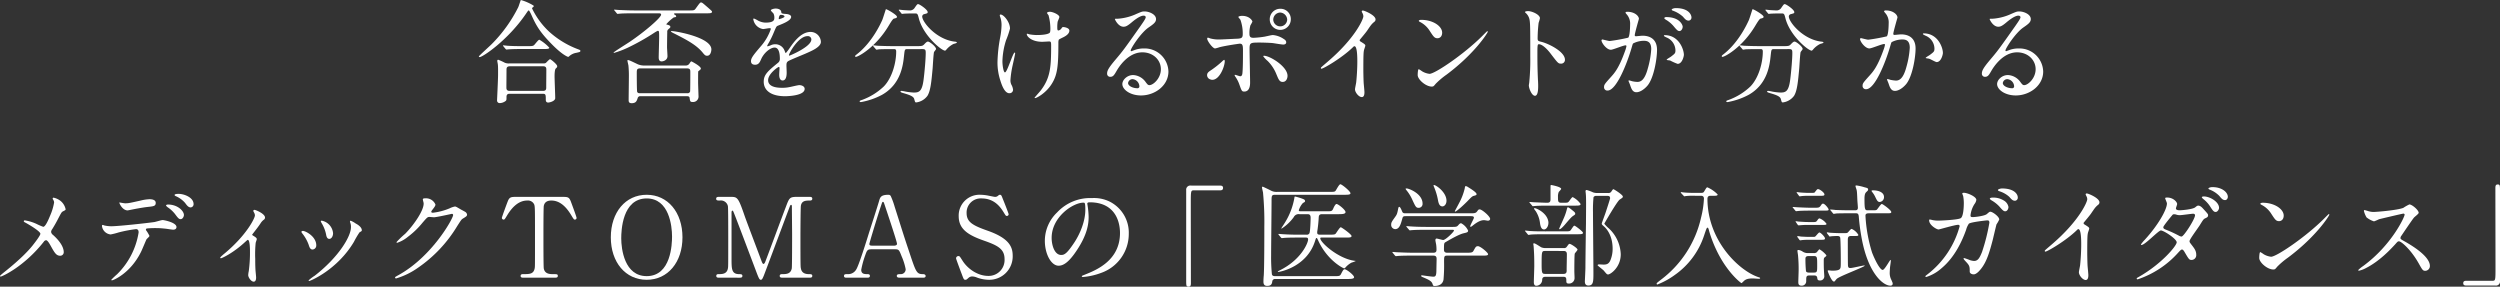 <svg xmlns="http://www.w3.org/2000/svg" width="902.129" height="103.439" viewBox="0 0 902.129 103.439"><rect x="0" y="0" width="902.129" height="103.439" fill="#333333" stroke="none"/><title>アセット 7</title><g id="レイヤー_2" data-name="レイヤー 2"><g id="teisei"><path d="M192.514,2.006a.31.31,0,0,1,.079.2c0,.239-.118.28-.436.521a.365.365,0,0,0-.158.319,28.177,28.177,0,0,0,6.177,8.4,32.542,32.542,0,0,0,9.979,6.158c1.268.48,1.268.48,1.268.76,0,.359-.158.4-1.387.68a5.094,5.094,0,0,0-2.494,1.119c-.158.16-.356.361-.515.361s-2.06-.68-5.741-4.4c-4.277-4.318-5.742-6.719-7.444-10.557-.237-.521-.831-1.8-1.03-1.8s-.277.12-1.068,1.279C183.209,14.6,174.141,20.6,173.111,20.6c-.2,0-.316-.121-.316-.24,0-.2,3.841-3.641,4.553-4.359a51.382,51.382,0,0,0,9.662-13.4c.2-.4.832-2.52.95-2.6A17.988,17.988,0,0,1,192.514,2.006Zm3.564,20.877a1.69,1.69,0,0,0,.871-.16c.236-.2,1.267-1.359,1.543-1.359.238,0,2.574,1.84,2.574,2.52,0,.359-.119.48-.515.84s-.436,2.16-.436,2.76c0,1.238.237,6.8.237,7.918,0,1.08-1.979,1.6-2.533,1.6-.871,0-.871-.76-.871-1.039,0-1.68,0-2.121-1.03-2.121H183.961c-.4,0-1.187,0-1.187,1.08s0,1.2-.277,1.48a3.634,3.634,0,0,1-2.1.8.934.934,0,0,1-1.029-1.039c0-.24.357-7.6.357-9.039,0-.84.039-3.158-.08-3.879,0-.16-.2-1.08-.2-1.24,0-.119,0-.439.355-.439a20.082,20.082,0,0,1,2.377,1.08,3.561,3.561,0,0,0,1.623.24Zm-5.7-6.238c1.426,0,1.9,0,2.337-.361.316-.279,1.544-1.959,1.9-1.959a15.086,15.086,0,0,1,3.6,2.879c0,.48-.95.48-2.138.48h-7.445c-2.811,0-3.88.039-5.028.119-.118,0-.713.08-.831.08s-.2-.08-.357-.24l-.752-.92c-.158-.158-.158-.2-.158-.279,0-.039.039-.08.119-.08.277,0,1.5.16,1.742.16,1.939.121,3.6.121,5.464.121ZM195.959,32.8c1.148,0,1.148-.76,1.148-1.24,0-1,.039-5.479.039-6.4,0-.48,0-1.24-1.108-1.24H184c-1.148,0-1.227.641-1.227,1.24,0,1-.04,5.479-.04,6.4,0,.52.04,1.24,1.188,1.24Z" fill="#fff"/><path d="M228.709,4.806c-3.484,0-4.593.079-4.988.12-.119,0-.713.08-.832.08-.158,0-.238-.08-.356-.24l-.753-.92c-.158-.2-.2-.2-.2-.279s.079-.08.158-.08c.277,0,1.5.119,1.742.119,1.94.08,3.564.16,5.425.16h19.6c1.821,0,2.059,0,2.533-.68,1.426-1.959,1.584-2.2,1.941-2.2.4,0,.633.24,2.93,2.239.91.8,1.029.92,1.029,1.12,0,.56-.791.56-2.1.56H243.717c-.277,0-.476,0-.476.239,0,.121.079.16.317.32.158.08.436.279.436.52,0,.281-.159.281-.871.4a16.381,16.381,0,0,0-2.693,2.439c0,.121.039.08.4.2.752.2,1.068.4,1.068.76,0,.279-.078.318-.713.879a1.1,1.1,0,0,0-.4,1.039c-.04.881-.079,4.68-.079,5.439,0,.521.158,2.76.158,3.2,0,1.6-1.7,1.92-2.1,1.92-1.069,0-1.069-1.039-1.069-1.52,0-.76.158-6.039.158-7.039,0-2.238,0-2.479-.514-2.479a8.669,8.669,0,0,0-1.148.639,79.971,79.971,0,0,1-9.9,5.561,34.331,34.331,0,0,1-4.673,1.76c-.039,0-.2,0-.2-.121,0-.2,4.83-3.2,5.662-3.76,5.543-3.719,11.482-8.838,11.482-9.918,0-.479-.514-.479-.91-.479Zm2.416,29.915a.9.9,0,0,0-.99.6c-.356,1.08-.594,1.92-2.217,1.92-1.07,0-1.07-.721-1.07-1.08,0-1.16.08-6.838.08-8.119a39.41,39.41,0,0,0-.158-4.4c-.04-.279-.357-1.48-.357-1.76,0-.041,0-.2.119-.2.436,0,.713.119,3.129,1.279a5.951,5.951,0,0,0,2.455.68H247.4A1.5,1.5,0,0,0,248.745,23c.476-.719.554-.84.792-.84.039,0,3.365,1.721,3.365,2.561a.549.549,0,0,1-.237.439c-.079.08-.673.561-.712.6-.041.08-.041,3.561-.041,3.959,0,.8.159,5.08.159,5.16a1.957,1.957,0,0,1-2.178,1.92c-.831,0-.871-.24-1.069-1.561-.039-.4-.475-.52-.91-.52Zm-.119-10.039c-1.228,0-1.228.561-1.228,1.76,0,.32,0,6.52.158,6.76a.98.98,0,0,0,.911.439h17.185a.928.928,0,0,0,.99-.6c.079-.279.079-6.559.079-7.078,0-.641,0-1.281-1.187-1.281ZM242.37,11.205c1.267,0,14.334,2.2,14.334,6.639,0,.32-.159,2.279-1.544,2.279-.594,0-.871-.24-1.584-1.119-2.336-2.881-6.059-4.76-10.217-6.879-.355-.16-1.346-.641-1.267-.84C242.133,11.205,242.33,11.205,242.37,11.205Z" fill="#fff"/><path d="M271,22.043c0-1.2,1.109-2.48,3.8-5.639a18.472,18.472,0,0,0,3.366-5.959c0-.24-.277-.281-.436-.281-.4,0-2.02.32-2.376.32a4.221,4.221,0,0,1-3.523-3.52c0-.119,0-.279.237-.279a8.959,8.959,0,0,1,1.5.76,6.237,6.237,0,0,0,2.613.721c3.246,0,3.246-1.08,3.246-1.881a3.235,3.235,0,0,0-.316-1.4c-.119-.2-.95-.919-.95-1.159,0-.319,1.03-.64,1.742-.64.95,0,1.94.359,2.02,1.24.04.52.2.6,1.782.719.277,0,1.781.2,1.781,1.041,0,1.318-2.891,2.439-4.712,3.158-.594.24-.634.32-1.5,2.359a31.03,31.03,0,0,1-2.138,4.32c-.2.359-.277.48-.277.641a.145.145,0,0,0,.158.158,7.814,7.814,0,0,0,1.228-.439,3.684,3.684,0,0,1,1.545-.32,3.569,3.569,0,0,1,3.365,2.441c.277.68.316.76.4.76A18.844,18.844,0,0,0,285.178,17c1.307-1.84,3.881-5.479,7.325-5.479a3.752,3.752,0,0,1,3.722,3.559c0,1.879-3.128,3.2-5.582,4.279-.99.439-5.465,2.24-6.178,2.68-.634.4-.674.84-.674,1.68,0,.359.08,2.039.08,2.4,0,.641,0,2.92-1.465,2.92-1.069,0-1.229-1.318-1.229-2.039,0-.4.119-2.32.119-2.359,0-.16,0-.48-.277-.48-.316,0-3.84,2.48-3.84,4.76,0,2.76,3.959,2.76,5.107,2.76a12.123,12.123,0,0,0,2.534-.24c.554-.08,3.089-.721,3.6-.721.832,0,1.941.4,1.941,1.359,0,2.48-6.139,2.641-7.088,2.641-5.029,0-7.682-2.08-7.682-5.238,0-2.561,1.5-3.84,5.227-6.879a1.715,1.715,0,0,0,.594-1.4c0-1.8-.316-4.039-1.9-4.039-1.5,0-3.842,1.84-4.871,4.238-.436,1-.871,1.961-2.138,1.961C271.754,23.363,271,23.123,271,22.043ZM281.1,6.926c.078,0,1.979-.52,1.979-.961,0-.52-.99-.6-1.347-.6-.555,0-.713,1.119-.713,1.279S281.02,6.926,281.1,6.926Zm3.6,12.957c0,.08.039.2.158.2s7.919-3.2,7.919-5.84a1.221,1.221,0,0,0-1.386-1.2C288.107,13.045,284.7,19.244,284.7,19.883Z" fill="#fff"/><path d="M323.67,6.045c0,.4-.277.48-1.109.68-.4.121-1.108,1.281-1.979,2.721-4.593,7.639-10.89,11.078-11.761,11.078a.211.211,0,0,1-.237-.24c0-.24.079-.279.831-.881,5.346-4.238,8.355-10.877,8.91-12.076.277-.6,1.307-4,1.346-4C319.947,3.206,323.67,5.365,323.67,6.045Zm3.84,11.678c-1.029,0-1.029.08-1.267,2.2-.356,3.52-1.108,10.438-8,14.316a25.6,25.6,0,0,1-7.562,2.6c-.119,0-.475,0-.475-.279,0-.2.2-.279.91-.52a22.639,22.639,0,0,0,7.8-4.84c2.93-3,4.475-8.439,4.475-12.6,0-.881-.4-.881-.99-.881h-1.187c-1.465,0-3.366.041-4.078.08a6.763,6.763,0,0,1-.832.121c-.158,0-.238-.121-.356-.281l-.792-.92c-.119-.158-.158-.2-.158-.238,0-.08.039-.121.158-.121.277,0,1.465.16,1.742.16,1.94.08,3.564.121,5.425.121H331c1.782,0,1.979-.08,2.613-.762.594-.639.95-.879,1.228-.879.633,0,2.93,1.84,2.93,2.68,0,.2-.633.92-.713,1.08-.2.4-.436,4.959-.514,5.879-.436,4.84-.753,8.119-1.861,9.918a5.952,5.952,0,0,1-4.039,2.4c-.436,0-.436-.121-.752-1.24-.238-.92-1.584-1.439-3.644-2.039-.871-.24-1.307-.4-1.307-.641s.356-.24.436-.24a15.565,15.565,0,0,1,1.544.279,22.618,22.618,0,0,0,2.813.32c1.9,0,2.969-.359,3.523-4.479.4-3.08.792-7.719.792-9.758,0-1.08-.079-1.441-1.188-1.441Zm1.98-12.877c-.99,0-2.336.039-3.168.08-.119,0-.673.08-.791.08s-.159-.041-.317-.24l-.753-.92a.437.437,0,0,1-.118-.279c0-.041.04-.08.118-.08.238,0,1.387.16,1.624.16.436.039,2.1.119,2.376.119a2.023,2.023,0,0,0,1.662-1.039c.793-1.121.872-1.24,1.188-1.24.515,0,3.444,2,3.444,2.879,0,.4-.118.44-1.187.721a.919.919,0,0,0-.791.84c0,2.08,5.227,8.438,11.918,9.117.119,0,.594.08.594.32,0,.2-1.029.441-1.187.48a8.206,8.206,0,0,0-2.416,1.84c-.078.119-.514.6-.633.6-1.347,0-7.88-5.52-9.464-11.559-.436-1.719-.515-1.879-1.425-1.879Z" fill="#fff"/><path d="M364.459,10.324a30.883,30.883,0,0,1-1.426,4.2,27.341,27.341,0,0,0-1.307,7.52c0,1.8.436,4.078.91,4.078.832,0,2.852-7.158,3.524-7.158.118,0,.159.16.159.281,0,.318-.793,3.8-.951,4.518a34.2,34.2,0,0,0-.752,5.24,3.537,3.537,0,0,0,.475,1.8,4.789,4.789,0,0,1,.476,1.6,1.27,1.27,0,0,1-1.347,1.24c-1.5,0-2.533-2.279-3.207-4.479a20.765,20.765,0,0,1-1.069-6.719,54.31,54.31,0,0,1,.99-9.039,25.817,25.817,0,0,0,.476-4.32,8.679,8.679,0,0,0-.4-2.719,3.527,3.527,0,0,1-.238-.8c0-.121,0-.32.317-.32C362.162,5.246,364.459,7.926,364.459,10.324Zm17.461,5.16c0,8.277-.316,11.557-2.454,14.877-2.1,3.32-5.425,5.039-5.939,5.039-.079,0-.2,0-.2-.119s1.94-2.24,2.258-2.68c3.444-4.52,3.721-8.4,3.721-16.037,0-1.361-.078-1.6-.712-1.6-.4,0-2.138.119-2.455.119-3.88,0-5.622-1.92-5.622-2.76,0-.08.039-.16.118-.16.237,0,.634.2.911.24a17.476,17.476,0,0,0,2.494.24c.594,0,3.563,0,4.633-.721.2-.16.356-.32.356-1.68a18.739,18.739,0,0,0-.673-4.758,4.852,4.852,0,0,1-.555-.8c0-.2.475-.439,1.029-.439,1.109,0,3.445,1.08,3.445,1.879,0,.32-.594,1.52-.634,1.8A12.741,12.741,0,0,0,381.525,10c0,.682.078,1,.395,1a1.641,1.641,0,0,0,1.03-.639c.4-.561.4-.6.792-.6.277,0,2.139.279,2.139,1.279,0,1.2-1.347,2-2.258,2.439-1.227.6-1.465.719-1.584.92A3.6,3.6,0,0,0,381.92,15.484Z" fill="#fff"/><path d="M418.906,24.963c0-3.279-2.731-6.08-6.691-6.08-5.227,0-8.592,5.48-9.3,6.719-.793,1.359-1.188,2.121-2.258,2.121A1.1,1.1,0,0,1,399.5,26.6c0-1,.317-1.879,3.129-5.2,2.574-3.039,2.97-3.559,8.949-12.037,1.307-1.881,1.86-2.721,1.86-3.16,0-.279-.276-.561-.753-.561-1.465,0-3.8,2-4.474,2.561-1.584,1.32-2.138,1.439-2.812,1.439-1.861,0-3.088-2.559-3.088-2.76,0-.119.118-.119.949-.119A19.086,19.086,0,0,0,409.4,5.326c2.454-1.08,2.731-1.2,3.6-1.2,1.584,0,4.157,1,4.157,2.76,0,1.16-.91,1.8-2.811,3.119-2.852,2.041-6.336,7.52-6.336,8.2,0,.121.119.279.238.279.236-.078.752-.279.989-.359a9.478,9.478,0,0,1,3.484-.639,8.584,8.584,0,0,1,8.909,8.318c0,5.078-4.87,8.639-9.9,8.639-3.92,0-6.732-2.121-6.732-4.119,0-1.441,1.664-3.24,3.92-3.24a5.833,5.833,0,0,1,4.515,2.559c.554.721.792,1.08,1.347,1.08C416.135,30.721,418.906,28.281,418.906,24.963Zm-10.176,3.6a1.624,1.624,0,0,0-1.663,1.4c0,1.041,1.7,1.881,3.405,1.881a.66.66,0,0,0,.674-.721A2.71,2.71,0,0,0,408.73,28.563Z" fill="#fff"/><path d="M435.58,27.162c0-.76.357-1.16,1.5-1.881a33.965,33.965,0,0,0,3.88-3.078c.2-.2.635-.6.793-.6s.2.359.2.479c0,1.881-1.861,6.719-4.475,6.719a1.954,1.954,0,0,1-.752-.158A1.609,1.609,0,0,1,435.58,27.162ZM451.1,29.8c0,.6,0,3.24-2.1,3.24-.871,0-.951-.24-1.782-2.561a11.383,11.383,0,0,0-1.465-2.838c-.159-.281-.237-.361-.237-.48a.145.145,0,0,1,.158-.16c.277,0,1.584.52,1.861.52.514,0,.713-.439.791-1.08.2-1.879.2-5.879.2-8.037,0-1.92-.079-2.641-1.147-2.641-.238,0-4.99.68-7.326,1.279a11.658,11.658,0,0,1-1.584.441c-.871,0-2.851-2.721-2.851-3.52,0-.2.04-.361.276-.361.159,0,.238.041.753.24a11.587,11.587,0,0,0,3.524.4c.91,0,5.188-.24,6.375-.279,1.5-.08,1.9-.361,1.9-1.68a14.739,14.739,0,0,0-.832-5.119c-.078-.2-.752-.84-.752-1.041,0-.119.436-.4,1.347-.4,2.731,0,3.722,1.76,3.722,2.08a8.36,8.36,0,0,1-.713,1.32,10.112,10.112,0,0,0-.355,3.08c0,1.238.514,1.439,1.544,1.439a34.8,34.8,0,0,0,3.841-.4c.515-.08,2.613-.6,3.049-.6A8.27,8.27,0,0,1,463.14,14c.436.279.989.6.989,1.279,0,.76-.871.8-1.029.8-.594,0-3.168-.439-3.722-.52-1.5-.16-4.4-.2-4.712-.2-3.405,0-3.762,0-3.762,2.279C450.9,19.563,451.1,28.082,451.1,29.8Zm9.543-2.879A14.25,14.25,0,0,0,457.438,22a9.105,9.105,0,0,1-1.584-1.68c0-.2.2-.2.277-.2,2.1,0,8.474,3.879,8.474,7.238,0,.92-.476,2.24-1.782,2.2C461.715,29.561,461.357,28.643,460.645,26.922Zm5.148-19.957a3.8,3.8,0,1,1-7.6.041,3.78,3.78,0,0,1,3.842-3.84A3.7,3.7,0,0,1,465.793,6.965Zm-6.336.121a2.516,2.516,0,0,0,5.029,0,2.668,2.668,0,0,0-2.535-2.561A2.59,2.59,0,0,0,459.457,7.086Z" fill="#fff"/><path d="M490.98,15c1.545.959,1.7,1.119,1.7,1.48,0,.238-.436,1.359-.476,1.6-.159.719-.237,1.559-.237,7.078,0,1.08.039,3.24.119,4.8.039.48.276,2.8.276,3.32,0,.4,0,1.76-.95,1.76-1.109,0-2.455-1.721-2.455-2.8,0-.4.4-2.158.436-2.559.238-2.16.4-5.24.4-7.359,0-1.439,0-5.639-1.029-5.639-.2,0-.357.16-.674.48-3.881,3.76-10.533,7.639-11.246,7.639-.118,0-.2-.08-.2-.24a.359.359,0,0,1,.119-.279c1.029-.92,2.138-1.84,2.771-2.4,9.345-8.078,12.434-14.877,12.434-16a2.287,2.287,0,0,0-.316-1.119,4.321,4.321,0,0,1-.277-.641.392.392,0,0,1,.4-.319c.594,0,4.593,1.681,4.593,3.2a1.012,1.012,0,0,1-.355.8c-1.07.881-1.229,1.121-2.693,3.279-.673.961-1.939,2.4-2.692,3.359A.646.646,0,0,0,490.98,15Z" fill="#fff"/><path d="M521.947,26.961a27.826,27.826,0,0,0-3.88,3.281c-.753.92-.831,1-1.425,1-2.139,0-5.068-2.559-5.068-4.158,0-.279.039-2.119.4-2.119a9.915,9.915,0,0,1,1.188.76,6.5,6.5,0,0,0,2.691.92c1.94,0,12.434-7.08,19.007-13.639.634-.639,1.742-1.76,1.821-1.76a.257.257,0,0,1,.2.2C536.876,11.8,532.243,19.283,521.947,26.961ZM518.7,13.8c-1.069,0-1.465-.641-2.771-2.641a8.961,8.961,0,0,0-3.6-3.279c-.158-.08-.356-.2-.356-.359s.316-.359.871-.359c4.237,0,7.563,2.279,7.563,4.639C520.4,13,519.73,13.8,518.7,13.8Z" fill="#fff"/><path d="M551.41,4.006c1.426,0,4.277,1.279,4.277,2.559a11.584,11.584,0,0,1-.476,1.68,52.347,52.347,0,0,0-.356,5.561c0,.879.158,1,1.307,1.279,2.416.561,8.553,3.479,8.553,6.479a1.36,1.36,0,0,1-1.426,1.4c-.989,0-1.107-.16-3.762-3.641-1.107-1.479-2.969-3.359-4.2-3.359-.4,0-.554,0-.554,2.961,0,4.238.04,6.357.2,9.957.039.441.079,1.441.079,2.041,0,1,0,3.639-1.148,3.639-1.188,0-2.218-2.719-2.218-3.76,0-.16.158-1,.158-1.16a83.5,83.5,0,0,0,.357-9.277c0-11.437,0-12.719-.476-14a4.437,4.437,0,0,0-1.347-1.84l-.079-.16C550.342,4.006,551.371,4.006,551.41,4.006Z" fill="#fff"/><path d="M577.9,14.564a.35.35,0,0,1,.355-.32c.119,0,2.179.561,2.614.561a65.249,65.249,0,0,0,6.651-1.2c.674-.479.713-4.52.713-4.719a5.092,5.092,0,0,0-.989-3.4c-.595-.721-.673-.8-.673-.921,0-.28.475-.319.633-.319,2.653,0,4.2,1.52,4.2,2.559,0,.041-1.5,5.16-1.5,5.92,0,.24.158.359.436.359.2,0,2.02-.2,2.336-.2,2.97,0,5.266,1.439,5.266,5.119,0,3.158-1.108,10.037-3.4,12.838-1.109,1.318-2.693,2.439-4.039,2.439-1.465,0-1.861-1.4-2.336-2.76-.08-.279-.516-1.2-.516-1.32a.188.188,0,0,1,.2-.2,7.233,7.233,0,0,1,.989.279,9.677,9.677,0,0,0,2.02.279c1.148,0,2.613-.559,3.762-4.879a32.066,32.066,0,0,0,1.229-6.959c0-2.8-1.584-3-2.732-3a8.542,8.542,0,0,0-3.8.959c-.159.2-.2.359-.595,1.721-1.584,5.438-5.425,15.277-8.632,15.277a1.172,1.172,0,0,1-1.268-1.281c0-.84.277-1.158,2.653-3.8,1.069-1.2,2.732-3.039,4.87-9.039a10.824,10.824,0,0,0,.555-1.879c0-.119-.039-.32-.277-.32-.871,0-4.554,1.6-5.346,1.6C579.726,17.963,577.9,15.443,577.9,14.564Zm27.48,8.479a19.842,19.842,0,0,1-2.693-1.2c-.277-.078-1.268-.119-1.268-.279,0-.24,1.307-.92,1.545-1.119,1.465-1.121,1.623-1.24,1.623-2.32a5.148,5.148,0,0,0-3.207-4.6c-.316-.16-.95-.439-.95-.6,0-.24.158-.24.277-.24,5.068,0,6.89,5.039,6.929,7.08C607.641,20.242,607.047,23.043,605.385,23.043Zm1.82-13.4c0,.68-.475,1.561-1.148,1.561-.554,0-.871-.24-2.1-1.721a10.743,10.743,0,0,0-2.812-2.359c-.2-.119-.595-.439-.595-.6,0-.119.317-.359.674-.359C606.295,6.166,607.205,9.164,607.205,9.645Zm3.168-3.359a1.094,1.094,0,0,1-.99,1.16c-.871,0-1.307-.52-2.1-1.439a10.9,10.9,0,0,0-3.524-2.12c-.4-.12-.515-.28-.515-.4,0-.32.95-.561,1.426-.561C609.582,2.926,610.373,5.525,610.373,6.285Z" fill="#fff"/><path d="M636.393,6.045c0,.4-.277.48-1.109.68-.4.121-1.108,1.281-1.979,2.721-4.593,7.639-10.89,11.078-11.761,11.078a.211.211,0,0,1-.237-.24c0-.24.079-.279.831-.881,5.346-4.238,8.355-10.877,8.91-12.076.277-.6,1.307-4,1.346-4C632.67,3.206,636.393,5.365,636.393,6.045Zm3.84,11.678c-1.029,0-1.029.08-1.267,2.2-.356,3.52-1.108,10.438-8,14.316a25.6,25.6,0,0,1-7.562,2.6c-.119,0-.475,0-.475-.279,0-.2.2-.279.91-.52a22.639,22.639,0,0,0,7.8-4.84c2.93-3,4.475-8.439,4.475-12.6,0-.881-.4-.881-.99-.881h-1.187c-1.465,0-3.366.041-4.078.08a6.763,6.763,0,0,1-.832.121c-.158,0-.238-.121-.356-.281l-.792-.92c-.119-.158-.158-.2-.158-.238,0-.08.039-.121.158-.121.277,0,1.465.16,1.742.16,1.94.08,3.564.121,5.425.121h8.672c1.782,0,1.979-.08,2.613-.762.594-.639.95-.879,1.228-.879.633,0,2.93,1.84,2.93,2.68,0,.2-.633.92-.713,1.08-.2.4-.436,4.959-.514,5.879-.436,4.84-.753,8.119-1.861,9.918a5.952,5.952,0,0,1-4.039,2.4c-.436,0-.436-.121-.752-1.24-.238-.92-1.584-1.439-3.644-2.039-.871-.24-1.307-.4-1.307-.641s.356-.24.436-.24a15.565,15.565,0,0,1,1.544.279,22.618,22.618,0,0,0,2.813.32c1.9,0,2.969-.359,3.523-4.479.4-3.08.792-7.719.792-9.758,0-1.08-.079-1.441-1.188-1.441Zm1.98-12.877c-.99,0-2.336.039-3.168.08-.119,0-.673.08-.791.08s-.159-.041-.317-.24l-.753-.92a.437.437,0,0,1-.118-.279c0-.041.04-.08.118-.08.238,0,1.387.16,1.624.16.436.039,2.1.119,2.376.119a2.023,2.023,0,0,0,1.662-1.039c.793-1.121.872-1.24,1.188-1.24.515,0,3.444,2,3.444,2.879,0,.4-.118.44-1.187.721a.919.919,0,0,0-.791.84c0,2.08,5.227,8.438,11.918,9.117.119,0,.594.08.594.32,0,.2-1.029.441-1.187.48a8.206,8.206,0,0,0-2.416,1.84c-.078.119-.514.6-.633.6-1.347,0-7.88-5.52-9.464-11.559-.436-1.719-.515-1.879-1.425-1.879Z" fill="#fff"/><path d="M671.2,14.084a.351.351,0,0,1,.356-.32c.119,0,2.178.561,2.613.561a65.953,65.953,0,0,0,6.652-1.2c.673-.48.713-4.52.713-4.721a5.1,5.1,0,0,0-.99-3.4c-.594-.721-.674-.8-.674-.92,0-.28.476-.32.635-.32,2.652,0,4.2,1.52,4.2,2.561,0,.08-1.506,5.158-1.506,5.918,0,.24.159.359.436.359.2,0,2.02-.2,2.337-.2,2.97,0,5.267,1.439,5.267,5.119,0,3.16-1.109,10.039-3.406,12.838-1.107,1.32-2.691,2.439-4.038,2.439-1.5,0-1.9-1.48-2.337-2.76-.078-.2-.514-1.24-.514-1.32a.187.187,0,0,1,.2-.2,7.327,7.327,0,0,1,.99.279,12.427,12.427,0,0,0,2.02.281c1.148,0,2.613-.561,3.762-4.879a32.091,32.091,0,0,0,1.227-6.959c0-2.8-1.584-3-2.731-3a8.555,8.555,0,0,0-3.8.959c-.158.2-.2.361-.594,1.721-1.584,5.439-5.424,15.277-8.632,15.277a1.17,1.17,0,0,1-1.267-1.279c0-.84.277-1.16,2.652-3.8,1.069-1.2,2.732-3.039,4.871-9.037a10.831,10.831,0,0,0,.554-1.881c0-.119-.04-.32-.277-.32-.871,0-4.554,1.6-5.345,1.6C673.023,17.484,671.2,14.965,671.2,14.084ZM698.84,22.4c-.4,0-2.217-1.08-2.691-1.2-.2-.08-1.268-.16-1.268-.279,0-.24,1.307-.92,1.544-1.121,1.466-1.119,1.624-1.24,1.624-2.318a5.144,5.144,0,0,0-3.207-4.6c-.317-.16-.951-.439-.951-.6,0-.24.158-.24.277-.24,5.068,0,6.93,5.039,6.93,7.078C701.1,19.6,700.5,22.4,698.84,22.4Z" fill="#fff"/><path d="M734.561,24.963c0-3.279-2.732-6.08-6.692-6.08-5.227,0-8.593,5.48-9.306,6.719-.791,1.359-1.187,2.121-2.256,2.121a1.1,1.1,0,0,1-1.148-1.121c0-1,.316-1.879,3.128-5.2,2.573-3.039,2.97-3.559,8.948-12.037,1.307-1.881,1.861-2.721,1.861-3.16,0-.279-.277-.561-.752-.561-1.465,0-3.8,2-4.475,2.561-1.584,1.32-2.139,1.439-2.812,1.439-1.86,0-3.089-2.559-3.089-2.76,0-.119.119-.119.951-.119a19.079,19.079,0,0,0,6.137-1.439c2.455-1.08,2.732-1.2,3.6-1.2,1.584,0,4.158,1,4.158,2.76,0,1.16-.911,1.8-2.812,3.119-2.85,2.041-6.335,7.52-6.335,8.2,0,.121.119.279.237.279.238-.078.753-.279.99-.359a9.482,9.482,0,0,1,3.484-.639,8.585,8.585,0,0,1,8.91,8.318c0,5.078-4.871,8.639-9.9,8.639-3.92,0-6.73-2.121-6.73-4.119,0-1.441,1.662-3.24,3.92-3.24a5.831,5.831,0,0,1,4.514,2.559c.555.721.792,1.08,1.346,1.08C731.789,30.721,734.561,28.281,734.561,24.963Zm-10.177,3.6a1.624,1.624,0,0,0-1.663,1.4c0,1.041,1.7,1.881,3.405,1.881a.66.66,0,0,0,.673-.721A2.709,2.709,0,0,0,724.384,28.563Z" fill="#fff"/><path d="M13.107,80.764a21.305,21.305,0,0,0,2.494,1.08c.832,0,1.98-2.8,2.455-3.959a19.876,19.876,0,0,0,1.465-4.8,1.789,1.789,0,0,0-.277-.92c-.118-.24-.237-.361-.237-.48a.326.326,0,0,1,.317-.359,6.14,6.14,0,0,1,2.652,1.279,5.27,5.27,0,0,1,1.7,2.879c0,.32-.119.361-.99.8-.436.24-.555.439-1.584,2.4-.673,1.32-1.426,2.68-2.257,4a1.843,1.843,0,0,0-.4,1,1.6,1.6,0,0,0,.673,1.08c3.405,3.039,3.88,5.2,3.88,6.2a1.246,1.246,0,0,1-1.267,1.318c-1.426,0-2.02-1.039-3.405-3.52-.4-.719-1.148-2.078-1.7-2.078a1.138,1.138,0,0,0-.831.559C8.553,96.4.635,99.8.277,99.8.159,99.8,0,99.762,0,99.6s.753-.76,1.229-1.16c6.73-5.32,9.384-8.439,10.492-9.8.951-1.2,2.852-3.68,2.852-4.279,0-.84-3.643-3.039-5.147-3.879-.753-.4-.831-.439-.831-.641,0-.16.078-.32.355-.32A15.829,15.829,0,0,1,13.107,80.764Z" fill="#fff"/><path d="M53.936,85.123c0,.279-.951,1.039-1.069,1.24-.119.16-1.624,3.84-1.979,4.52-3.8,7.719-9.979,10.277-10.494,10.277-.158,0-.236-.08-.236-.2a26.779,26.779,0,0,1,2.1-2,27.089,27.089,0,0,0,7.762-15.078c0-.479-.08-1.2-.951-1.2a48.6,48.6,0,0,0-6.295,1.2,24.582,24.582,0,0,1-2.852.721,3.483,3.483,0,0,1-3.128-3.039c0-.24.079-.4.276-.4a3.517,3.517,0,0,1,.595.2,11.582,11.582,0,0,0,2.5.281c2.533,0,12.789-1.121,15.561-1.52.475-.08,2.534-.721,2.97-.721.476,0,4.989.879,4.989,2.52,0,.721-.633.959-1.148.959-.436,0-2.375-.318-2.771-.359-.832-.08-1.94-.2-2.812-.2a33.971,33.971,0,0,0-4,.119.486.486,0,0,0-.277.6A12.559,12.559,0,0,1,53.936,85.123ZM45.145,73.365c1.228,0,1.663-.119,5.623-1a16.015,16.015,0,0,1,3.168-.48c.831,0,2.256.16,2.256,1.32s-.672,1.24-3.009,1.48c-2.019.24-4.673.76-5.267.879-.2.041-1.742.359-1.861.359-1.939,0-3.167-2.8-2.969-2.879C43.086,73.045,44.828,73.365,45.145,73.365Zm21.225,4.2c0,.6-.477,1.52-1.188,1.52-.555,0-.911-.32-2.02-1.84a11.548,11.548,0,0,0-2.692-2.479c-.158-.121-.555-.48-.555-.641s.356-.32.674-.32C64.15,73.8,66.369,76.164,66.369,77.564Zm3.484-3.92a1.136,1.136,0,0,1-1.03,1.2c-.831,0-1.347-.68-2.019-1.6A9.4,9.4,0,0,0,63.479,70.8c-.4-.158-.476-.318-.476-.439,0-.4,1.188-.4,1.465-.4C66.605,69.965,69.854,71.326,69.854,73.645Z" fill="#fff"/><path d="M91.16,84.924c.673.439,1.5.84,1.5,1.359,0,.2-.355,1.119-.4,1.359a41.522,41.522,0,0,0-.159,5.76c0,1.039,0,2.318.08,3.838,0,.4.237,2.441.237,2.881,0,.32,0,1.52-.871,1.52-.95,0-1.979-1.561-1.979-2.359a8.534,8.534,0,0,1,.2-1.439,50.648,50.648,0,0,0,.436-6.879c0-1,0-4.4-.791-4.4-.119,0-.2.08-.832.641-4.633,4.318-8.632,6-8.869,6a.226.226,0,0,1-.238-.24c0-.2,1.188-1.2,1.584-1.52,7.88-6.559,10.929-12.717,10.929-13.717a2.121,2.121,0,0,0-.277-.961,4.614,4.614,0,0,1-.316-.639.433.433,0,0,1,.436-.4c.436,0,3.8,1.4,3.8,2.76a.95.95,0,0,1-.317.721,4.536,4.536,0,0,0-1.228,1.279c-.871,1.32-1.109,1.6-3.088,4.158A.407.407,0,0,0,91.16,84.924Z" fill="#fff"/><path d="M114.128,88.523a1.449,1.449,0,0,1-1.347,1.52c-.871,0-1.148-.92-1.425-1.8a14.344,14.344,0,0,0-2.3-4.039c-.2-.279-.276-.4-.276-.52,0-.24.236-.359.514-.359C110.248,83.324,114.128,85.322,114.128,88.523Zm12.235-8.24a2.5,2.5,0,0,1-.079-.359.27.27,0,0,1,.277-.279,8.769,8.769,0,0,1,1.782,1c.633.32,2.217,1.279,2.217,2.439,0,.32-.158.359-.832.76a32.642,32.642,0,0,0-2.019,3.439c-6.059,10.158-15.8,14.117-16.116,14.117a.256.256,0,0,1-.237-.24,17.043,17.043,0,0,1,2.218-1.68c8.434-6.52,13.066-14.037,13.066-17.477A4.091,4.091,0,0,0,126.363,80.283Zm-6.177,3.881c0,1.158-.634,2.039-1.347,2.039-.871,0-1.068-1-1.187-1.68a12.643,12.643,0,0,0-1.465-3.8,4.494,4.494,0,0,1-.436-.881c0-.119.2-.24.4-.2A5.047,5.047,0,0,1,120.187,84.164Z" fill="#fff"/><path d="M152.58,71.965c0-.4.554-.4.871-.4a3.7,3.7,0,0,1,3.682,2.238c0,.48-.4,1-1.187,2-.2.279-.316.439-.316.641,0,.318.475.318.633.318a22.219,22.219,0,0,0,6.02-1.6,7.36,7.36,0,0,1,1.86-.639c.356,0,.555.119,2.179,1.08.236.119,1.267.68,1.465.8a1.45,1.45,0,0,1,.752,1c0,.561-.277.721-1.584,1.52-.436.281-.594.52-1.98,2.68A48.706,48.706,0,0,1,150.8,96.641a26.927,26.927,0,0,1-7.88,3.84.357.357,0,0,1-.356-.359c0-.16.119-.24,1.347-.92,12.076-6.719,19.6-20.357,19.6-21.6a.43.43,0,0,0-.436-.439c-.078,0-5.543,1.24-6.494,1.24-.236,0-1.307-.119-1.543-.119-.753,0-.832.08-2.5,2a29.811,29.811,0,0,1-5.386,5.2,12.048,12.048,0,0,1-3.8,2.121.243.243,0,0,1-.277-.24,33.594,33.594,0,0,1,3.129-3c3.207-3.24,6.969-8.758,6.652-11.158C152.817,73.006,152.58,72.125,152.58,71.965Z" fill="#fff"/><path d="M202.752,71.045c2.139,0,2.613,0,3.287,1.8.316.879,2.02,5.4,2.02,5.8a.612.612,0,0,1-.634.6c-.317,0-.436-.16-1.347-1.68-2.1-3.479-4.435-5.2-7.127-5.2-1.545,0-2.494.641-2.732,2-.119.719-.119,9.758-.119,11.438,0,1.121,0,10.359.119,11.039.356,2.039,2.218,2.08,3.287,2.08,1.465,0,1.781,0,1.781.639s-.555.641-1.187.641H189.012c-.554,0-1.147,0-1.147-.641s.634-.639.871-.639c2.336,0,3.8,0,4.2-2.08.118-.641.118-.68.118-11.318,0-9.879,0-10.959-.277-11.719a2.464,2.464,0,0,0-2.533-1.439c-3.168,0-5.5,2.52-7.128,5.16-.95,1.559-1.029,1.719-1.386,1.719a.645.645,0,0,1-.633-.6c0-.32,1.781-5.119,2.1-5.92.634-1.68,1.268-1.68,3.247-1.68Z" fill="#fff"/><path d="M233.363,100.961c-7.642,0-12.947-6.318-12.947-15.318s5.266-15.357,12.947-15.357c7.6,0,12.908,6.32,12.908,15.357C246.271,94.6,241.006,100.961,233.363,100.961Zm9.146-15.678c0-3.68-1.029-13.678-9.146-13.678-8.869,0-9.186,11.758-9.186,14.4,0,3.838,1.148,13.637,9.186,13.637C242.193,99.641,242.51,88,242.51,85.283Z" fill="#fff"/><path d="M259.5,100.2c-.475,0-1.029,0-1.029-.641s.594-.639.791-.639c1.307,0,3.049,0,3.406-2.08.119-.641.119-.68.119-11.318,0-1.881,0-10.439-.119-11.119a2.59,2.59,0,0,0-2.931-2.039c-.753,0-1.307,0-1.307-.641,0-.68.595-.68,1.069-.68h4.078c2.494,0,2.771,0,5.148,6.92.91,2.6,5.266,14,6.1,16.316.118.281.355.961.673.961.4,0,.634-.721.831-1.24,2.059-5.4,5.227-14.037,7.286-19.437,1.148-3.039,1.307-3.52,3.841-3.52h4.672c.4,0,.99,0,.99.68,0,.641-.673.641-.792.641-1.583,0-3.009.041-3.325,1.879-.119.8-.159,9.279-.159,11.2,0,10.719.04,10.8.159,11.4.276,1.639,1.5,2.08,2.93,2.08.633,0,1.188,0,1.188.639s-.594.641-1.029.641h-9.582c-.555,0-1.148,0-1.148-.641s.633-.639.871-.639c1.386,0,3.088,0,3.484-2.08.119-.68.119-10.559.119-12.158s-.08-8.68-.08-10.119c0-.2,0-.639-.277-.639-.236,0-.316.119-.752,1.318-.91,2.359-8.632,23.076-9.146,24.316-.4.92-.594,1.4-1.029,1.4s-.674-.4-1.347-2.119c-1.347-3.561-8.275-22-8.593-22.518,0-.039-.158-.32-.316-.32s-.316.2-.316.682v16.6c0,3.8,0,5.641,2.811,5.641.516,0,1.109,0,1.109.639s-.594.641-1.029.641Z" fill="#fff"/><path d="M324.561,100.2c-.436,0-.951-.121-.951-.641,0-.639.635-.639,1.584-.639a1.748,1.748,0,0,0,1.624-1.76,21.737,21.737,0,0,0-1.466-4.68c-.871-2.24-.989-2.52-2.3-2.52h-8.593c-1.465,0-1.623.4-2.257,2.2a32.155,32.155,0,0,0-1.425,5.2c0,1.561,1.267,1.561,2.217,1.561.475,0,.91.078.91.639,0,.641-.594.641-.91.641h-7.6c-.317,0-.831-.041-.831-.6,0-.68.436-.68,1.346-.68a3.317,3.317,0,0,0,3.01-1.6c.91-1.238,3.841-10.637,4.712-13.477.515-1.6,3.049-9.439,3.563-11.238.4-1.4.634-2.32,3.445-2.32a.906.906,0,0,1,.871.641,26.708,26.708,0,0,1,1.307,3.6c2.771,8.678,3.01,9.639,5.5,17.037,2.257,6.8,2.534,7.359,4.791,7.359.515,0,.91.238.91.68,0,.6-.633.6-.91.6ZM322.7,88.643c.436,0,.99-.2.99-.641,0-.84-3.762-11.957-4.475-14.117-.238-.68-.316-1.039-.594-1.039-.238,0-.277.119-.713,1.439-1.109,3.24-4.2,13.4-4.2,13.758,0,.6.594.6,1.109.6Z" fill="#fff"/><path d="M346.976,98.721C346.7,98,345,93.482,345,93.242a.841.841,0,0,1,.871-.84c.436,0,.514.2,1.465,1.68,1.742,2.76,5.306,5.479,9.3,5.479a5.733,5.733,0,0,0,5.86-6.039c0-3.639-2.376-4.918-7.4-6.678-5.5-1.92-9.147-4.041-9.147-8.8a7.5,7.5,0,0,1,7.92-7.76,15.57,15.57,0,0,1,2.812.32c.436.08,2.1.439,2.376.439a1.5,1.5,0,0,0,.871-.24c.555-.439.633-.52.91-.52.476,0,.594.361.99,1.4.277.641,2.139,5.359,2.139,5.6a.625.625,0,0,1-.674.639c-.316,0-.4-.119-1.029-1.16-1.069-1.719-3.207-5.158-8.078-5.158a5.094,5.094,0,0,0-5.385,5.279c0,3.318,2.376,4.52,7.563,6.359,8,2.8,9.068,6,9.068,9.078a8.436,8.436,0,0,1-8.593,8.639,12.624,12.624,0,0,1-4.276-.8,5.111,5.111,0,0,0-1.584-.4,2.026,2.026,0,0,0-1.5.52c-.674.6-.753.68-1.148.68C347.807,100.961,347.728,100.721,346.976,98.721Z" fill="#fff"/><path d="M392.355,73.564c0,.121.079.281.079.441a30.818,30.818,0,0,1,.4,4.318c0,2.68-.594,6.4-4.078,11.719-3.168,4.879-5.187,5.838-6.771,5.838-2.613,0-4.949-4.119-4.949-9a14.16,14.16,0,0,1,4.4-10.2,16.291,16.291,0,0,1,12.632-5.2,12.789,12.789,0,0,1,6.375,1.279A12.552,12.552,0,0,1,407.322,84.4a14.908,14.908,0,0,1-9.978,14.076,24.091,24.091,0,0,1-6.573,1.48c-.158,0-.4-.041-.4-.279,0-.121.08-.16,1.07-.561,4.117-1.641,12.71-5.08,12.71-15.037,0-1.561-.158-11.078-10.968-11.078C392.395,73.006,392.355,73.326,392.355,73.564ZM379.486,85.844c0,2.6,1.029,6.158,3.445,6.158,1.148,0,2.1-.48,4.83-4.639,2.1-3.24,3.881-7.68,3.881-11.639,0-2.4-.158-2.6-.673-2.6C387.208,73.125,379.486,78.285,379.486,85.844Z" fill="#fff"/><path d="M440.23,66.967c.753,0,1.109.24,1.109.84s-.316.879-1.109.879h-9.463c-1.069,0-1.069.24-1.069,5.039,0,4.48.04,24.355.04,28.436,0,.92-.2,1.279-.832,1.279-.871,0-.871-.279-.871-2.639v-32.2a1.493,1.493,0,0,1,1.7-1.639Z" fill="#fff"/><path d="M460.231,100.68a.976.976,0,0,0-1.108.762c-.119.84-.277,1.719-1.822,1.719-.475,0-1.385-.039-1.385-1.48,0-.76.078-1.959.118-2.238.2-3.041.2-14.357.2-17.637a111.631,111.631,0,0,0-.475-12.359c-.041-.24-.357-1.479-.357-1.8a.253.253,0,0,1,.277-.281c.08,0,2.574,1.2,2.852,1.361a4.2,4.2,0,0,0,2.217.52h19.165c1.5,0,1.782-.08,2.02-.4.276-.32,1.267-2.359,1.742-2.359.554,0,3.643,2.561,3.643,3.24,0,.559-.95.559-2.455.559H460.113c-1.268,0-1.268.441-1.268,2.32,0,2.76-.158,16.357-.158,19.438a62.831,62.831,0,0,0,.277,6.918c.158.68.791.68,1.227.68h21.344c1.742,0,2.019,0,2.454-.92.713-1.4.911-1.559,1.267-1.559.595,0,3.366,2.078,3.366,2.879,0,.639-1.307.639-3.207.639Zm18.452-24.436c1.7,0,1.98,0,2.416-.959.236-.6.791-1.68,1.188-1.68.594,0,3.246,2.119,3.246,2.92,0,.76-1.307.76-2.969.76h-5.426c-.514,0-1.187.039-1.267,1.039a48.611,48.611,0,0,1-.554,5.318v.32c0,.721.594.721,1.227.721h3.366c1.5,0,1.782-.08,2.06-.359.316-.361,1.465-2.32,1.86-2.32.277,0,3.88,2.559,3.88,3.16,0,.559-.752.559-2.1.559H476.9c-.238,0-.477,0-.477.281,0,1.479,6.455,7.277,12.236,8.078.515.08.555.08.555.119a10.256,10.256,0,0,1-1.506.561,7.879,7.879,0,0,0-2.336,1.92.483.483,0,0,1-.316.16c-.356,0-6.019-2.84-9.3-9.879-.436-.959-.516-1.08-.674-1.08-.2,0-.237.121-.555,1.119-2.969,9.359-12.71,11.119-13.225,11.119-.119,0-.2-.041-.2-.119,0-.121.595-.4.753-.48,7.6-3.76,10.176-9.8,10.176-11.119,0-.68-.475-.68-.832-.68h-2.771c-3.484,0-4.633.08-5.028.121-.119,0-.713.08-.831.08s-.2-.08-.357-.24l-.752-.92c-.158-.2-.158-.2-.158-.281,0-.039.039-.078.119-.078.277,0,1.5.119,1.742.119,1.939.119,3.6.16,5.424.16h2.852a1.024,1.024,0,0,0,1.068-.52c.317-.641.436-4.8.436-5.6,0-1.24-.633-1.279-1.227-1.279h-2.771a1.987,1.987,0,0,0-2.1,1.08,16.332,16.332,0,0,1-4.355,4.119c-.079,0-.119,0-.119-.08,0-.121,1.148-1.8,1.347-2.16a24.882,24.882,0,0,0,3.405-9.078c.04-.24.119-.24.238-.24a19.406,19.406,0,0,1,2.851.879c.276.121.712.281.712.721,0,.32-.078.359-.752.721a6.753,6.753,0,0,0-1.5,2.639c0,.359.4.359.91.359Z" fill="#fff"/><path d="M530.48,76.965c1.544,0,2.02,0,2.533-.68.436-.6.516-.721.951-.721.831,0,3.762,2.52,3.762,3.439,0,.439-.516.641-.793.641-.118,0-1.227-.2-1.385-.2-.951,0-2.139.361-4.158,2-.316.24-.515.4-.713.4a.171.171,0,0,1-.158-.16c0-.439,1.346-2.76,1.346-3.119,0-.52-.514-.561-1.068-.561h-23.48c-.713,0-1.069,0-1.268.8-.515,1.84-.99,3.879-2.574,3.879a1.514,1.514,0,0,1-1.465-1.561c0-.84.2-1.119,1.426-2.838.674-.92.752-1.2,1.148-3.2.039-.119.119-.439.316-.439.356,0,.674.721,1.109,1.76.237.561.752.561,1.148.561ZM517.137,91.2c.475,0,1.227,0,1.227-1.041a14.776,14.776,0,0,0-.119-1.879c-.118-.6-.277-1.4-.277-1.561,0-.119,0-.639.436-.639.357,0,2.02.52,2.377.52.871,0,3.88-2.961,3.88-3.4,0-.279-.2-.279-.752-.279H514.6c-.95,0-3.643,0-4.988.119-.159,0-.713.08-.871.08-.119,0-.2-.08-.317-.24l-.792-.92c-.158-.2-.158-.2-.158-.279s.079-.08.119-.08c.277,0,1.465.121,1.742.121,1.148.08,3.207.158,5.464.158h8.948c1.782,0,1.941,0,2.535-.68.4-.479.633-.639.99-.639a5.742,5.742,0,0,1,2.494,2.639c0,.6-.356.68-1.545.961-1.662.359-4.633,2.078-6.572,3.2-.516.32-.594.359-.594,2.76,0,1.08.871,1.08,1.267,1.08h6.851c1.623,0,2.178-.041,2.533-.682.753-1.359.871-1.68,1.624-1.68.871,0,3.643,2.32,3.643,2.881,0,.52-.792.52-2.1.52H522.244c-1.148,0-1.148.32-1.148,2.359a56.807,56.807,0,0,1-.2,6.279c-.276,1.68-1.663,2.318-3.207,2.318-.554,0-.595-.238-.753-.719-.316-1.08-1.544-1.6-3.207-2.32-.475-.2-.91-.359-.91-.6,0-.2.237-.2.355-.2.08,0,3.326.479,3.961.479.672,0,1.147,0,1.188-2.039,0-.879.078-3.719.078-4.318,0-.68-.118-1.24-1.227-1.24h-7.6c-.95,0-3.644,0-5.028.119-.119,0-.674.08-.832.08-.119,0-.2-.08-.356-.24l-.753-.92c-.158-.2-.158-.2-.158-.279s.08-.08.119-.08c.277,0,1.465.121,1.742.121,1.148.039,3.207.16,5.465.16Zm-9.543-23.2c.791,0,5.74,1.881,5.74,5.479a1.407,1.407,0,0,1-1.346,1.521c-.99,0-1.148-.32-2.336-2.881a14.933,14.933,0,0,0-2.3-3.68c-.039-.08-.158-.279-.119-.359S507.514,68.006,507.594,68.006Zm14.373,4.439c0,1.2-.713,2.039-1.465,2.039-1.228,0-1.465-1.52-1.623-2.359a22.21,22.21,0,0,0-1.348-4.52c-.039-.119-.316-.68-.2-.8C517.69,66.406,521.967,69.166,521.967,72.445Zm10.85-2.4c0,.361-.158.4-.871.6-.674.158-.871.359-2.416,1.959-2.455,2.479-4.157,3.76-4.395,3.76a.17.17,0,0,1-.158-.16c0-.041,1.385-2.6,1.544-2.92a21.43,21.43,0,0,0,2.019-5.238c.119-.76.159-.881.4-.881a1.771,1.771,0,0,1,.752.32C530.718,68.127,532.816,69.406,532.816,70.045Z" fill="#fff"/><path d="M564.537,83.484c1.782,0,1.98,0,2.376-.6.871-1.279.989-1.439,1.228-1.439.316,0,3.088,2.121,3.088,2.561,0,.52-.752.52-2.138.52H557.41c-3.445,0-4.594.08-4.989.119-.119,0-.713.121-.831.121-.159,0-.238-.121-.357-.281l-.752-.918c-.158-.16-.2-.2-.2-.24,0-.08.078-.121.158-.121.277,0,1.5.16,1.742.16,1.939.121,3.563.121,5.424.121Zm-5.543-9.279c-3.445,0-4.594.08-4.99.119-.118,0-.712.08-.831.08-.158,0-.237-.08-.356-.279l-.752-.879c-.158-.2-.2-.24-.2-.281,0-.08.079-.08.159-.08.276,0,1.5.121,1.781.121.316,0,3.405.16,4.554.16,1.069,0,1.147-.682,1.147-1.281v-4.2c0-.84,0-.92.277-.92.04,0,3.564.641,3.564,1.4,0,.2-.752.959-.871,1.119a4.134,4.134,0,0,0-.277,1.721c0,1.639,0,2.16,1.228,2.16H564.5c1.188,0,1.307-.121,1.544-.361.277-.279,1.148-1.68,1.465-1.68a7.923,7.923,0,0,1,2.851,2.48c0,.6-.713.6-2.138.6Zm5.346,15.318A1.1,1.1,0,0,0,565.408,89c.674-.92.713-1,.99-1,.475,0,2.852,1.561,2.852,2.08,0,.281-.912,1.2-.99,1.439-.158.361-.158,5.76-.158,6.32,0,.359.078,2.039.078,2.4a1.983,1.983,0,0,1-2.138,2.08c-.713,0-.831-.359-.831-.92,0-1,0-1.52-1.109-1.52h-6.375c-1.108,0-1.187.6-1.228,1.08a2.16,2.16,0,0,1-2.138,2.16c-.871,0-.871-1.041-.871-1.281,0-.92.158-5.039.158-5.838,0-3.52-.08-4.84-.238-7.16,0-.119-.118-.68-.118-.8,0-.24.2-.24.276-.24.477,0,2.3,1.32,2.693,1.48a4.208,4.208,0,0,0,1.228.24ZM557.172,82.8c-.949,0-1.307-1-1.5-2.6a9.98,9.98,0,0,0-1.5-4,9.463,9.463,0,0,1-.634-.881c0-.16.158-.2.277-.2.594,0,4.435,1.68,4.91,4.84C558.914,81.363,558.123,82.8,557.172,82.8Zm.357,7.76c-1.188,0-1.229.24-1.229,4.8,0,3.279.158,3.48,1.347,3.48h6.534c1.188,0,1.188-.8,1.147-1.6,0-.76.079-4.479.079-5.318,0-.6,0-1.359-1.187-1.359Zm10.889-13.4c0,.24-.2.361-.476.561-.831.52-1.108.84-3.366,3.479-.395.441-1.346,1.52-1.82,1.52-.119,0-.119-.119-.119-.2,0-.119,1.5-3.4,1.781-4.078a18.984,18.984,0,0,0,.99-2.961c.2-.639.238-.719.4-.719a7.272,7.272,0,0,1,1.386.959C568.3,76.606,568.418,76.725,568.418,77.164Zm11.84-7.518a1.171,1.171,0,0,0,1.227-.561c.476-.721.555-.8.752-.8.159,0,3.366,2,3.366,2.641,0,.359-.118.439-1.108,1.08-.951.6-5.584,8.678-5.584,8.719a10.743,10.743,0,0,0,1.624,1.68,13.377,13.377,0,0,1,4.315,9.357c0,4.719-3.721,7.279-4.553,7.279-.436,0-.555-.16-1.584-1.4-.316-.359-2.217-1.76-2.217-1.92,0-.2.276-.318.554-.318.118,0,1.386.08,1.584.08,1.188,0,2.06-.24,2.653-2a10.825,10.825,0,0,0,.633-3.721c0-4.719-2.139-7.158-3.01-7.957-.831-.721-.91-.8-.91-1.16,0-.16,1.148-3.2,1.346-3.8.238-.719,1.664-5.039,1.664-5.277,0-.762-.4-.881-1.029-.881H576.1a1.194,1.194,0,0,0-1.069.439,45.666,45.666,0,0,0-.2,5.4c0,3.479.158,18.8.158,21.916s0,4.6-1.82,4.6c-1.268,0-1.268-1.08-1.268-1.561,0-.08.2-4.2.2-4.76,0-2.238.159-13.8.2-16.037,0-1.08.039-5.4.039-6.918,0-.8,0-2.68-.079-3.561,0-.2-.119-1.08-.119-1.238a.383.383,0,0,1,.436-.4,14.972,14.972,0,0,1,2.337.879,4.939,4.939,0,0,0,1.7.2Z" fill="#fff"/><path d="M611.74,70.647a22.33,22.33,0,0,0-3.207.08c-.119,0-.673.119-.752.119s-.119-.08-.277-.24l-.871-.92a.362.362,0,0,1-.119-.279c0-.08.08-.08.119-.08.158,0,.832.119.99.119,1.068.121,3.009.16,3.92.16h1.742c1.188,0,1.386-.039,1.662-.52.832-1.359.871-1.48,1.188-1.48a11.665,11.665,0,0,1,3.683,2.561c0,.48-.634.48-1.465.48h-1.029c-.436,0-1.188.039-1.188,1.078,0,15.119,11.4,25.957,18.373,28.275.594.2.634.2.634.361,0,.2-.238.24-.4.24-.356,0-1.861-.121-2.178-.121-1.545,0-2.534.16-3.365,1-.277.279-.674.68-.793.68-.158,0-5.3-3.84-9.226-12.318a44.982,44.982,0,0,1-2.415-6.4c-.316-1.279-.436-1.279-.634-1.279-.237,0-.356.279-1.228,2.879A28.086,28.086,0,0,1,604.375,99.2a27.527,27.527,0,0,1-6.335,3.479c-.158,0-.237-.16-.237-.32,0-.2.119-.318,1.465-1.359A38.568,38.568,0,0,0,613.84,78.484a33.673,33.673,0,0,0,1.029-6.8c0-1.039-.793-1.039-1.188-1.039Z" fill="#fff"/><path d="M654.43,74.965c1.822,0,2.02,0,2.534-.68.436-.641.555-.8.871-.8.673,0,2.02,1.76,2.02,2.08,0,.439-.2.439-2.1.439h-4.276c-2.851,0-4.237.08-4.474.121-.119,0-.713.08-.832.08-.158,0-.238-.08-.356-.24l-.753-.92c-.158-.2-.2-.2-.2-.279s.079-.08.158-.08c.277,0,1.5.119,1.742.119,1.584.08,3.365.16,4.91.16Zm-.158,5.16c.91,0,1.109,0,1.584-.721.356-.52.555-.6.752-.6a5.618,5.618,0,0,1,2.494,1.959c0,.4-.475.4-1.346.4h-5.187c-.831,0-1.584,0-2.573.08-.158,0-.831.08-.95.08a.457.457,0,0,1-.356-.24l-.634-.92c-.119-.119-.119-.16-.119-.2,0-.08.08-.121.2-.121.158,0,.83.121.989.121,1.307.08,2.218.16,3.366.16Zm-.674-10.52c1.109,0,1.188-.08,1.308-.279.752-.961.831-1.08,1.147-1.08.595,0,2.3,1.24,2.3,1.92,0,.48-.475.48-1.307.48h-4.078c-.752,0-1.584,0-2.574.08-.158,0-.831.119-.949.119a.412.412,0,0,1-.317-.24l-.673-.92c-.119-.2-.158-.2-.158-.24,0-.119.118-.119.158-.119.2,0,.91.119,1.068.119.357.041,1.94.16,3.366.16Zm.477,15.877c.712,0,.791,0,1.029-.2s1.148-1.4,1.425-1.4c.436,0,2.02,1.561,2.02,2.16,0,.48-.515.48-1.307.48h-4.079c-.712,0-1.662,0-2.573.08-.158,0-.871.119-.989.119s-.2-.08-.317-.24l-.673-.92c-.039-.08-.08-.119-.08-.2,0-.119.119-.16.2-.16a10.342,10.342,0,0,1,1.108.16c2.019.119,2.534.119,3.207.119ZM653,99.4c-1.227,0-1.227.4-1.227,2.08a1.589,1.589,0,0,1-1.742,1.6c-1.109,0-1.109-.84-1.109-1.359,0-.6.119-3.48.119-4.16A52.3,52.3,0,0,0,648.807,92c-.039-.24-.2-1.279-.2-1.48,0-.238.119-.318.355-.318a3.517,3.517,0,0,1,1.426.52,3.29,3.29,0,0,0,2.02.6h2.02a1.589,1.589,0,0,0,1.188-.32c.159-.16.753-1.039.951-1.039a9.118,9.118,0,0,1,2.494,2.158c0,.24-.119.361-.555.682-.4.318-.4.68-.4,1.279,0,1.119,0,2.6.079,3.68,0,.279.119,1.639.119,1.92a1.483,1.483,0,0,1-1.663,1.52c-.753,0-.831-.441-.871-.881-.119-.879-.673-.92-1.267-.92Zm-.277-7c-.4,0-1.227,0-1.227.92a42.991,42.991,0,0,0,.2,4.559c.238.48.832.48,1.148.48h1.664c1.227,0,1.227-.32,1.227-2.6,0-3.039,0-3.359-1.268-3.359Zm6.574-8.2a.738.738,0,0,1-.08-.279c0-.041,0-.08.08-.08a5.878,5.878,0,0,1,.871.119c.949.08,2.652.16,3.563.16H665.6c.832,0,.99,0,1.307-.359.753-.84,1.029-1.16,1.268-1.16a5.165,5.165,0,0,1,2.416,2.16c0,.4-.436.4-1.307.4h-1.229c-.871,0-1.267.2-1.267,1.359,0,2.039,0,7.078.04,8.838,0,1.16.236,1.359.91,1.359.752,0,4.435-.92,4.989-.92.04,0,.158,0,.158.08,0,.441-9.147,3.8-10.1,4.76-.158.119-.634.8-.793.92a.7.7,0,0,1-.236.039c-.832,0-2.219-3.559-2.219-3.838,0-.2.159-.2.277-.2.2,0,1.07.121,1.268.121.674,0,2.416,0,2.852-.641.316-.439.316-.76.316-3.559,0-.8-.039-7.4-.238-7.84-.2-.479-.752-.479-1.068-.479s-1.7.039-2.218.119c-.079,0-.436.08-.515.08-.039,0-.158-.16-.237-.279Zm8.235-7.238c-3.444,0-4.593.039-4.989.08a6.105,6.105,0,0,1-.831.119c-.159,0-.237-.119-.356-.279l-.752-.92c-.158-.16-.2-.2-.2-.24,0-.08.079-.119.158-.119.277,0,1.5.119,1.742.16,1.94.08,3.563.119,5.425.119h1.545c.514,0,1.147,0,1.147-.92,0-.48-.2-2.559-.2-3-.118-2.879-.158-3.119-.355-3.758a7.179,7.179,0,0,1-.317-1.08c0-.2.237-.2.4-.2a17.435,17.435,0,0,1,2.813.641c1.068.279,1.346.32,1.346.84,0,.279-.079.359-.633.879-.277.281-.674.641-.674,2.4,0,4.08.2,4.2,1.228,4.2h1.148c1.663,0,1.86,0,2.138-.279.316-.32,1.387-2,1.742-2s3.406,2.24,3.406,2.879c0,.48-.2.48-2.1.48h-6.018c-1.07,0-1.188.439-1.188.92a53.712,53.712,0,0,0,2.376,13.238c1.029,2.68,2.851,6.277,3.84,6.277.713,0,2.574-3.6,2.813-3.6.118,0,.118.238.118.318,0,.32-.237,1.92-.276,2.279-.08.961-.119,1.68-.119,2a5.238,5.238,0,0,0,.594,2.6c.436,1,.475,1.08.475,1.359,0,.682-.594.721-.871.721-2.455,0-7.8-4.158-10.215-16.557a75.122,75.122,0,0,1-1.148-8.4c-.119-1.16-.516-1.16-1.307-1.16Zm8.354-8.279c2.139,0,3.961.8,3.961,2.4a1.727,1.727,0,0,1-1.545,1.8c-.752,0-1.029-.639-1.545-1.68a8.518,8.518,0,0,0-1.187-1.92c-.2-.238-.237-.4-.2-.479C675.455,68.686,675.772,68.686,675.891,68.686Z" fill="#fff"/><path d="M716.957,77.244c.871-.76.99-.84,1.268-.84.791,0,3.207,1.76,3.207,2.8a11.159,11.159,0,0,1-.99,1.76c-.079.2-1.109,4.559-1.307,5.4-1.187,4.6-2.217,7.959-4.118,10.438-.436.561-1.7,2.2-2.812,2.2-.752,0-1.426-.4-1.426-1,0-1.6,0-2.08-1.108-3.281-.989-1.078-1.108-1.2-1.108-1.439,0-.16.119-.16.2-.16a19.674,19.674,0,0,1,2.139.76,5.5,5.5,0,0,0,1.465.281c1.387,0,2.02-1.16,2.852-3.24a69.39,69.39,0,0,0,2.652-10.559c0-.84-.436-.84-.791-.84-.238,0-5.9.6-6.613,1.2a7.14,7.14,0,0,0-.99,2.2c-1.385,3.879-4,9.8-8.83,13.838a15.185,15.185,0,0,1-5.582,3.2.263.263,0,0,1-.277-.24c0-.16.078-.2.791-.76a32.763,32.763,0,0,0,11.563-17.316c0-.361-.2-.521-.555-.521-1.148,0-6.771,1.68-7.048,1.68-.752,0-3.405-1.6-3.405-3.279,0-.16,0-.318.238-.318a5.885,5.885,0,0,1,.949.2,10.538,10.538,0,0,0,2.258.2c.594,0,6.652-.24,7.879-.84,1.07-.479,1.188-4.318,1.188-5.479a13.985,13.985,0,0,0-.237-2.559,7.893,7.893,0,0,1-.316-.881c0-.279.436-.279.594-.279,1.227,0,4.475,1.359,4.475,2.559a3.266,3.266,0,0,1-.674,1.52,9.342,9.342,0,0,0-1.426,4.08c0,.6.277.6.99.6C712.8,78.324,716.165,77.924,716.957,77.244Zm6.137-4.879a3.387,3.387,0,0,1,1.664,2.32c0,.719-.476,1.559-1.148,1.559-.516,0-.832-.2-2.1-1.68a11.9,11.9,0,0,0-2.89-2.279c-.2-.119-.595-.439-.595-.6,0-.119.317-.359.674-.359A7.157,7.157,0,0,1,723.094,72.365Zm5.029-1.119a1.107,1.107,0,0,1-.99,1.2c-.831,0-1.267-.48-2.059-1.4a9.657,9.657,0,0,0-3.6-2.039c-.4-.119-.515-.32-.515-.439,0-.32,1.03-.561,1.426-.561C726.975,68.006,728.123,70.166,728.123,71.246Z" fill="#fff"/><path d="M752.2,81c1.545.959,1.7,1.119,1.7,1.48,0,.238-.436,1.359-.475,1.6-.158.719-.238,1.559-.238,7.078,0,1.08.039,3.24.119,4.8.039.48.277,2.8.277,3.32,0,.4,0,1.76-.951,1.76-1.108,0-2.455-1.721-2.455-2.8,0-.4.4-2.158.436-2.559.238-2.16.4-5.24.4-7.359,0-1.439,0-5.639-1.029-5.639-.2,0-.356.16-.674.48-3.88,3.76-10.532,7.639-11.244,7.639-.119,0-.2-.08-.2-.24a.362.362,0,0,1,.119-.279c1.029-.92,2.139-1.84,2.771-2.4,9.346-8.078,12.434-14.877,12.434-16a2.287,2.287,0,0,0-.316-1.119,4.427,4.427,0,0,1-.277-.641.39.39,0,0,1,.4-.318c.594,0,4.593,1.68,4.593,3.2a1.012,1.012,0,0,1-.356.8c-1.069.881-1.228,1.121-2.693,3.279-.672.961-1.939,2.4-2.691,3.359A.647.647,0,0,0,752.2,81Z" fill="#fff"/><path d="M771.924,99.84c8.117-4.639,13.542-11.156,13.542-12.4s-4.712-4.279-5.7-4.279c-.91,0-5.7,5.238-7.008,5.238a.186.186,0,0,1-.2-.2,13.226,13.226,0,0,1,1.426-1.721c4.713-5.158,7.959-10.8,7.959-13.078,0-.318-.633-1.6-.633-1.879,0-.24.514-.24.752-.24,2.1,0,3.563,1.561,3.563,2.359,0,.24-.436,1.32-.436,1.561,0,.6.831.68,1.347.68.752,0,4.712-.32,5.623-1.08.672-.561.831-.6,1.107-.6.753,0,1.426.76,1.783,1.16,1.583,1.719,1.742,1.92,1.742,2.279,0,.641-.317.8-.99,1.119-.634.281-.752.48-2.02,2.52-.555.92-3.683,5.08-3.683,5.719,0,.361.04.441.753,1.361.949,1.238,1.662,2.119,1.662,3.52a1.712,1.712,0,0,1-1.7,1.92c-.831,0-.99-.281-2.5-2.84-.079-.16-.515-.92-.91-.92-.356,0-.594.279-1.387,1.119a34.128,34.128,0,0,1-14.61,9.639c-.079,0-.436,0-.356-.359C771.092,100.281,771.172,100.281,771.924,99.84Zm20.154-22.156c0-.439-.4-.559-.673-.559-.594,0-4.079.52-4.791.52a4.253,4.253,0,0,1-1.188-.16,2.235,2.235,0,0,0-.949-.16.622.622,0,0,0-.477.16c-.039.041-3.365,4-3.365,4.479,0,.561.356.682,1.347,1.08a44.1,44.1,0,0,1,4.355,2.041,2.227,2.227,0,0,0,.911.279C788.119,85.2,792.078,79.045,792.078,77.684Zm8.672-2.678c0,.52-.515,1.479-1.228,1.479-.634,0-1.029-.439-1.979-1.959a10.957,10.957,0,0,0-2.494-2.721c-.159-.119-.516-.479-.516-.639,0-.2.475-.281.713-.281C797.463,70.885,800.75,72.846,800.75,75.006Zm3.168-3.961c0,.4-.277,1.16-.99,1.16-.832,0-1.307-.561-2.059-1.479a9.629,9.629,0,0,0-3.445-2.281c-.4-.16-.515-.318-.515-.4,0-.281.753-.521,1.465-.521C801.779,67.525,803.918,69.365,803.918,71.045Z" fill="#fff"/><path d="M825.621,92.961a27.89,27.89,0,0,0-3.881,3.281c-.752.92-.832,1-1.426,1-2.138,0-5.068-2.559-5.068-4.158,0-.279.04-2.119.4-2.119a9.829,9.829,0,0,1,1.188.76,6.514,6.514,0,0,0,2.693.92c1.939,0,12.433-7.08,19.006-13.639.633-.639,1.742-1.76,1.822-1.76a.258.258,0,0,1,.2.2C840.549,77.8,835.916,85.283,825.621,92.961ZM822.374,79.8c-1.069,0-1.466-.641-2.772-2.641a8.953,8.953,0,0,0-3.6-3.279c-.159-.08-.356-.2-.356-.359s.316-.359.871-.359c4.236,0,7.563,2.279,7.563,4.639C824.076,79,823.4,79.8,822.374,79.8Z" fill="#fff"/><path d="M867.24,77.084c-.277,0-8.592,1.961-8.791,2.041a16.982,16.982,0,0,1-1.781.76,8.282,8.282,0,0,1-2.693-1.439,8.225,8.225,0,0,1-.949-2.32c0-.2.039-.32.236-.32.041,0,.912.24,1.031.279a6.939,6.939,0,0,0,2.1.4c1.346,0,8.791-.639,10.85-1.479a15.061,15.061,0,0,1,2.178-1.24c.951,0,3.365,2.039,3.365,3.039,0,.359-1.465,1.439-1.7,1.719-.791.961-3.92,5.641-4.553,6.561a1.317,1.317,0,0,0-.316.8c0,.359.078.439,1.742,1.359,1.781,1.041,8.869,5.08,8.869,8.719a1.72,1.72,0,0,1-1.623,1.76c-.91,0-1.068-.279-2.455-2.76-2.732-4.838-6.217-7.879-7.088-7.879-.4,0-.516.121-1.387,1.121-1.385,1.479-5.424,5.959-10.572,8.559a9.649,9.649,0,0,1-2.455.92c-.078,0-.275,0-.275-.24a12.192,12.192,0,0,1,1.82-1.48C863.121,88.4,867.834,78.045,867.715,77.4A.444.444,0,0,0,867.24,77.084Z" fill="#fff"/><path d="M889.973,103.041c-.752,0-1.109-.24-1.109-.84s.316-.881,1.109-.881h9.463c1.07,0,1.07-.24,1.07-5.039,0-4.479-.041-24.355-.041-28.436,0-.92.2-1.279.832-1.279.832,0,.832.279.832,2.639v32.2a1.466,1.466,0,0,1-1.664,1.641Z" fill="#fff"/></g></g></svg>